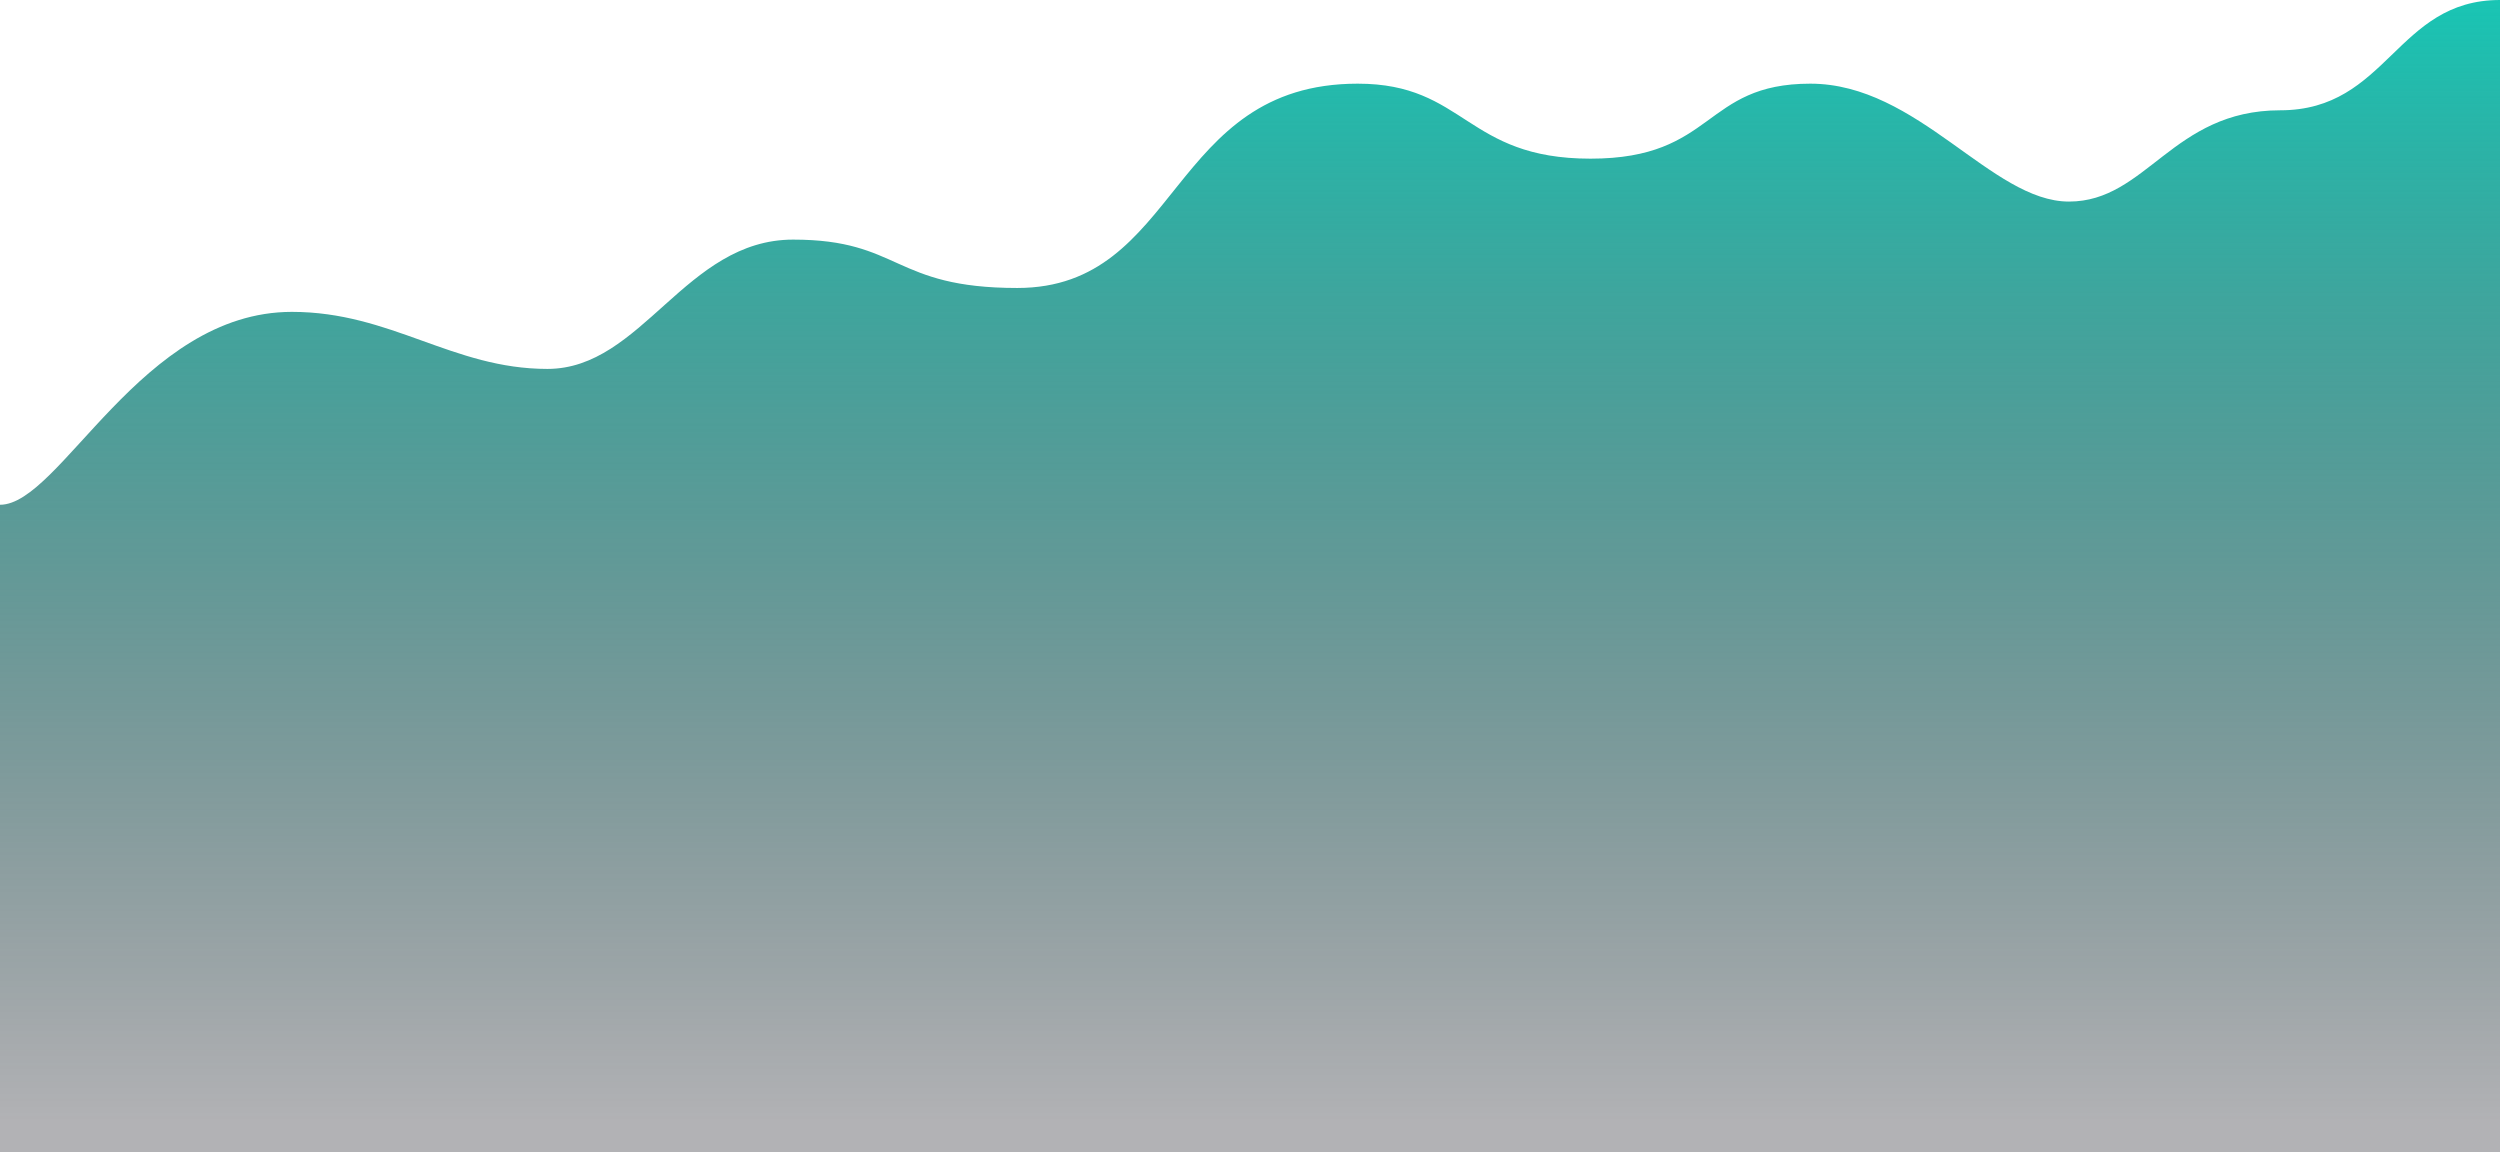 <svg width="397" height="183" viewBox="0 0 397 183" fill="none" xmlns="http://www.w3.org/2000/svg">
<path d="M86.929 58.584C71.871 58.584 62.095 49.525 46.352 49.525C22.395 49.525 9.583 80.157 0 80.157V183H397V0C380.49 0 379.203 17.515 362.091 17.515C344.979 17.515 340.872 32.01 328.552 32.01C316.231 32.01 304.595 13.287 287.483 13.287C270.371 13.287 272.424 25.196 252.574 25.196C232.724 25.196 232.724 13.287 215.612 13.287C185.495 13.287 187.492 45.731 161.538 45.731C141.688 45.731 143.057 38.05 125.945 38.05C108.833 38.05 101.988 58.584 86.929 58.584Z" fill="url(#paint0_linear_7939_30652)"/>
<defs>
<linearGradient id="paint0_linear_7939_30652" x1="198.5" y1="0" x2="198.5" y2="178.772" gradientUnits="userSpaceOnUse">
<stop stop-color="#19C5B4"/>
<stop offset="1" stop-color="#00000A" stop-opacity="0.3"/>
</linearGradient>
</defs>
</svg>
